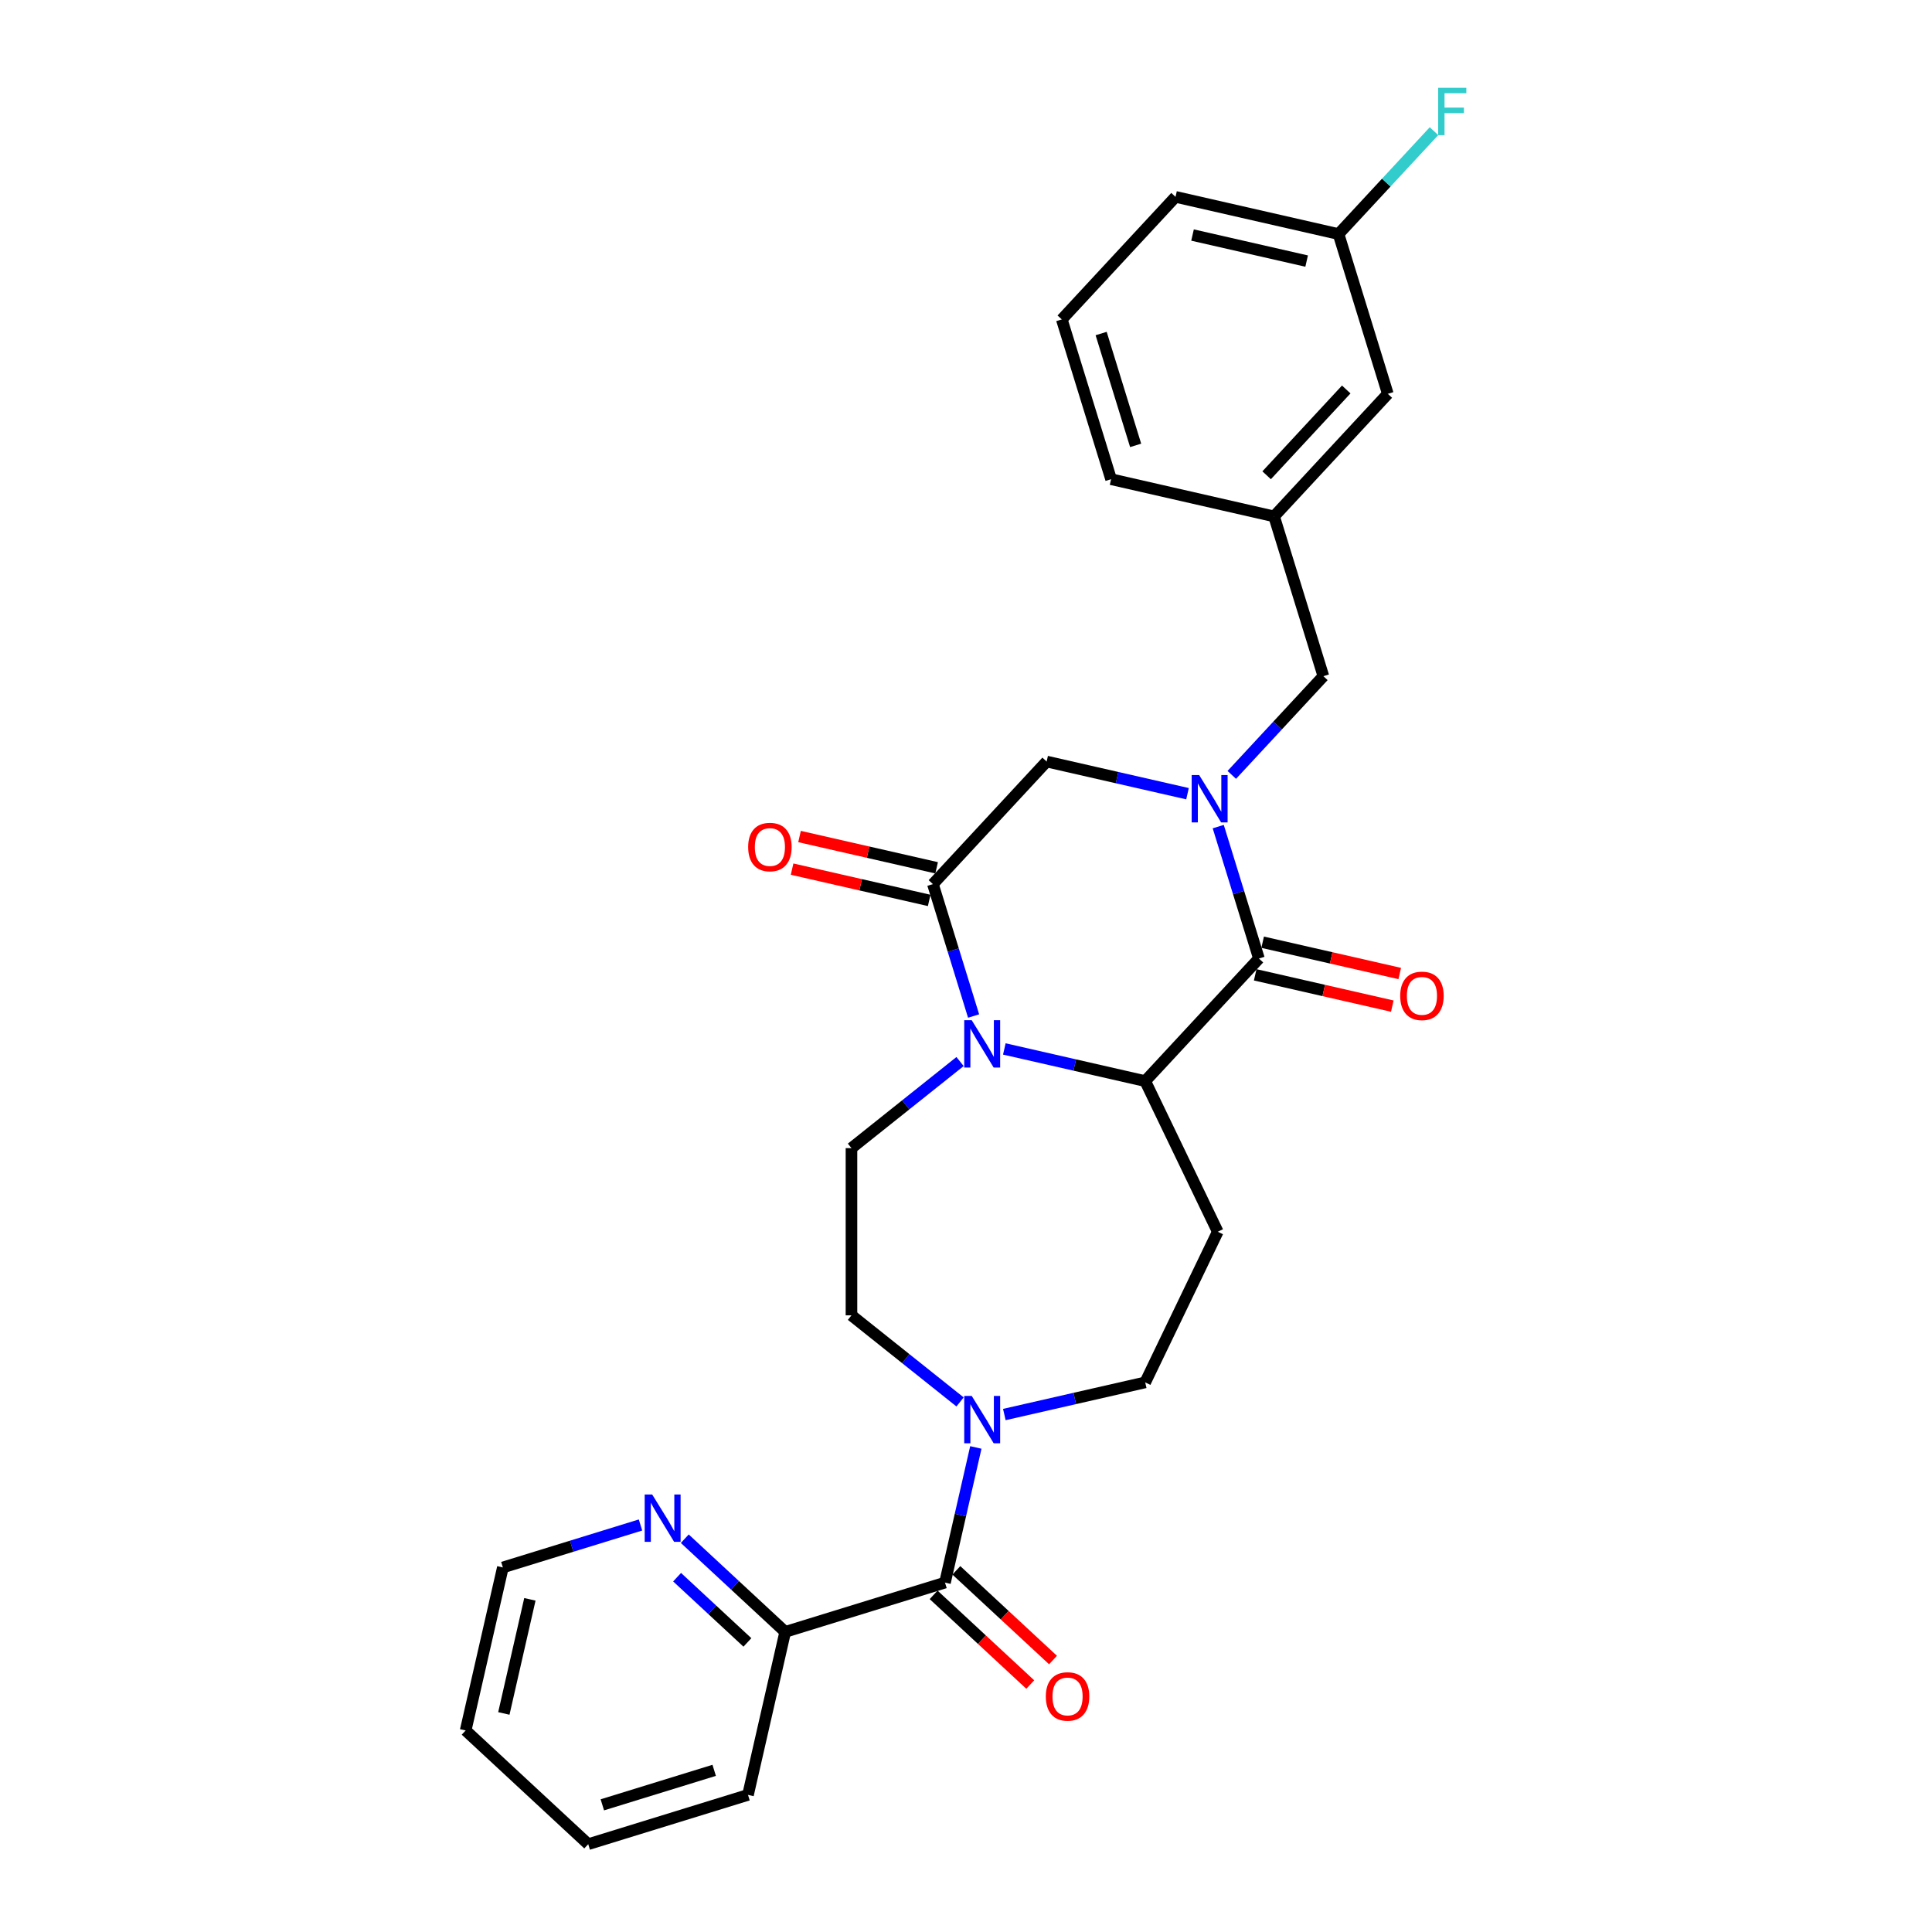 <?xml version='1.0' encoding='iso-8859-1'?>
<svg version='1.1' baseProfile='full'
              xmlns='http://www.w3.org/2000/svg'
                      xmlns:rdkit='http://www.rdkit.org/xml'
                      xmlns:xlink='http://www.w3.org/1999/xlink'
                  xml:space='preserve'
width='1000px' height='1000px' viewBox='0 0 1000 1000'>
<!-- END OF HEADER -->
<rect style='opacity:1.0;fill:#FFFFFF;stroke:none' width='1000' height='1000' x='0' y='0'> </rect>
<path class='bond-1' d='M 630.559,427.85 L 641.09,461.991' style='fill:none;fill-rule:evenodd;stroke:#0000FF;stroke-width:6px;stroke-linecap:butt;stroke-linejoin:miter;stroke-opacity:1' />
<path class='bond-1' d='M 641.09,461.991 L 651.621,496.131' style='fill:none;fill-rule:evenodd;stroke:#000000;stroke-width:6px;stroke-linecap:butt;stroke-linejoin:miter;stroke-opacity:1' />
<path class='bond-6' d='M 614.653,410.817 L 578.195,402.495' style='fill:none;fill-rule:evenodd;stroke:#0000FF;stroke-width:6px;stroke-linecap:butt;stroke-linejoin:miter;stroke-opacity:1' />
<path class='bond-6' d='M 578.195,402.495 L 541.737,394.174' style='fill:none;fill-rule:evenodd;stroke:#000000;stroke-width:6px;stroke-linecap:butt;stroke-linejoin:miter;stroke-opacity:1' />
<path class='bond-9' d='M 637.57,401.083 L 661.273,375.537' style='fill:none;fill-rule:evenodd;stroke:#0000FF;stroke-width:6px;stroke-linecap:butt;stroke-linejoin:miter;stroke-opacity:1' />
<path class='bond-9' d='M 661.273,375.537 L 684.976,349.991' style='fill:none;fill-rule:evenodd;stroke:#000000;stroke-width:6px;stroke-linecap:butt;stroke-linejoin:miter;stroke-opacity:1' />
<path class='bond-0' d='M 503.934,525.897 L 493.403,491.756' style='fill:none;fill-rule:evenodd;stroke:#0000FF;stroke-width:6px;stroke-linecap:butt;stroke-linejoin:miter;stroke-opacity:1' />
<path class='bond-0' d='M 493.403,491.756 L 482.872,457.616' style='fill:none;fill-rule:evenodd;stroke:#000000;stroke-width:6px;stroke-linecap:butt;stroke-linejoin:miter;stroke-opacity:1' />
<path class='bond-8' d='M 496.923,549.453 L 468.82,571.863' style='fill:none;fill-rule:evenodd;stroke:#0000FF;stroke-width:6px;stroke-linecap:butt;stroke-linejoin:miter;stroke-opacity:1' />
<path class='bond-8' d='M 468.82,571.863 L 440.718,594.274' style='fill:none;fill-rule:evenodd;stroke:#000000;stroke-width:6px;stroke-linecap:butt;stroke-linejoin:miter;stroke-opacity:1' />
<path class='bond-28' d='M 519.84,542.93 L 556.298,551.251' style='fill:none;fill-rule:evenodd;stroke:#0000FF;stroke-width:6px;stroke-linecap:butt;stroke-linejoin:miter;stroke-opacity:1' />
<path class='bond-28' d='M 556.298,551.251 L 592.756,559.573' style='fill:none;fill-rule:evenodd;stroke:#000000;stroke-width:6px;stroke-linecap:butt;stroke-linejoin:miter;stroke-opacity:1' />
<path class='bond-2' d='M 651.621,496.131 L 592.756,559.573' style='fill:none;fill-rule:evenodd;stroke:#000000;stroke-width:6px;stroke-linecap:butt;stroke-linejoin:miter;stroke-opacity:1' />
<path class='bond-12' d='M 649.695,504.569 L 685.175,512.667' style='fill:none;fill-rule:evenodd;stroke:#000000;stroke-width:6px;stroke-linecap:butt;stroke-linejoin:miter;stroke-opacity:1' />
<path class='bond-12' d='M 685.175,512.667 L 720.655,520.765' style='fill:none;fill-rule:evenodd;stroke:#FF0000;stroke-width:6px;stroke-linecap:butt;stroke-linejoin:miter;stroke-opacity:1' />
<path class='bond-12' d='M 653.546,487.694 L 689.026,495.792' style='fill:none;fill-rule:evenodd;stroke:#000000;stroke-width:6px;stroke-linecap:butt;stroke-linejoin:miter;stroke-opacity:1' />
<path class='bond-12' d='M 689.026,495.792 L 724.506,503.89' style='fill:none;fill-rule:evenodd;stroke:#FF0000;stroke-width:6px;stroke-linecap:butt;stroke-linejoin:miter;stroke-opacity:1' />
<path class='bond-7' d='M 592.756,559.573 L 630.306,637.546' style='fill:none;fill-rule:evenodd;stroke:#000000;stroke-width:6px;stroke-linecap:butt;stroke-linejoin:miter;stroke-opacity:1' />
<path class='bond-3' d='M 482.872,457.616 L 541.737,394.174' style='fill:none;fill-rule:evenodd;stroke:#000000;stroke-width:6px;stroke-linecap:butt;stroke-linejoin:miter;stroke-opacity:1' />
<path class='bond-14' d='M 484.798,449.178 L 449.318,441.08' style='fill:none;fill-rule:evenodd;stroke:#000000;stroke-width:6px;stroke-linecap:butt;stroke-linejoin:miter;stroke-opacity:1' />
<path class='bond-14' d='M 449.318,441.08 L 413.838,432.982' style='fill:none;fill-rule:evenodd;stroke:#FF0000;stroke-width:6px;stroke-linecap:butt;stroke-linejoin:miter;stroke-opacity:1' />
<path class='bond-14' d='M 480.946,466.053 L 445.466,457.955' style='fill:none;fill-rule:evenodd;stroke:#000000;stroke-width:6px;stroke-linecap:butt;stroke-linejoin:miter;stroke-opacity:1' />
<path class='bond-14' d='M 445.466,457.955 L 409.986,449.857' style='fill:none;fill-rule:evenodd;stroke:#FF0000;stroke-width:6px;stroke-linecap:butt;stroke-linejoin:miter;stroke-opacity:1' />
<path class='bond-4' d='M 489.123,819.152 L 497.107,784.174' style='fill:none;fill-rule:evenodd;stroke:#000000;stroke-width:6px;stroke-linecap:butt;stroke-linejoin:miter;stroke-opacity:1' />
<path class='bond-4' d='M 497.107,784.174 L 505.09,749.196' style='fill:none;fill-rule:evenodd;stroke:#0000FF;stroke-width:6px;stroke-linecap:butt;stroke-linejoin:miter;stroke-opacity:1' />
<path class='bond-11' d='M 489.123,819.152 L 406.424,844.662' style='fill:none;fill-rule:evenodd;stroke:#000000;stroke-width:6px;stroke-linecap:butt;stroke-linejoin:miter;stroke-opacity:1' />
<path class='bond-16' d='M 483.237,825.496 L 508.25,848.706' style='fill:none;fill-rule:evenodd;stroke:#000000;stroke-width:6px;stroke-linecap:butt;stroke-linejoin:miter;stroke-opacity:1' />
<path class='bond-16' d='M 508.25,848.706 L 533.264,871.915' style='fill:none;fill-rule:evenodd;stroke:#FF0000;stroke-width:6px;stroke-linecap:butt;stroke-linejoin:miter;stroke-opacity:1' />
<path class='bond-16' d='M 495.01,812.808 L 520.023,836.017' style='fill:none;fill-rule:evenodd;stroke:#000000;stroke-width:6px;stroke-linecap:butt;stroke-linejoin:miter;stroke-opacity:1' />
<path class='bond-16' d='M 520.023,836.017 L 545.037,859.227' style='fill:none;fill-rule:evenodd;stroke:#FF0000;stroke-width:6px;stroke-linecap:butt;stroke-linejoin:miter;stroke-opacity:1' />
<path class='bond-5' d='M 519.84,732.163 L 556.298,723.841' style='fill:none;fill-rule:evenodd;stroke:#0000FF;stroke-width:6px;stroke-linecap:butt;stroke-linejoin:miter;stroke-opacity:1' />
<path class='bond-5' d='M 556.298,723.841 L 592.756,715.52' style='fill:none;fill-rule:evenodd;stroke:#000000;stroke-width:6px;stroke-linecap:butt;stroke-linejoin:miter;stroke-opacity:1' />
<path class='bond-30' d='M 496.923,725.64 L 468.82,703.229' style='fill:none;fill-rule:evenodd;stroke:#0000FF;stroke-width:6px;stroke-linecap:butt;stroke-linejoin:miter;stroke-opacity:1' />
<path class='bond-30' d='M 468.82,703.229 L 440.718,680.819' style='fill:none;fill-rule:evenodd;stroke:#000000;stroke-width:6px;stroke-linecap:butt;stroke-linejoin:miter;stroke-opacity:1' />
<path class='bond-10' d='M 630.306,637.546 L 592.756,715.52' style='fill:none;fill-rule:evenodd;stroke:#000000;stroke-width:6px;stroke-linecap:butt;stroke-linejoin:miter;stroke-opacity:1' />
<path class='bond-13' d='M 440.718,594.274 L 440.718,680.819' style='fill:none;fill-rule:evenodd;stroke:#000000;stroke-width:6px;stroke-linecap:butt;stroke-linejoin:miter;stroke-opacity:1' />
<path class='bond-17' d='M 684.976,349.991 L 659.467,267.291' style='fill:none;fill-rule:evenodd;stroke:#000000;stroke-width:6px;stroke-linecap:butt;stroke-linejoin:miter;stroke-opacity:1' />
<path class='bond-15' d='M 406.424,844.662 L 380.433,820.545' style='fill:none;fill-rule:evenodd;stroke:#000000;stroke-width:6px;stroke-linecap:butt;stroke-linejoin:miter;stroke-opacity:1' />
<path class='bond-15' d='M 380.433,820.545 L 354.441,796.429' style='fill:none;fill-rule:evenodd;stroke:#0000FF;stroke-width:6px;stroke-linecap:butt;stroke-linejoin:miter;stroke-opacity:1' />
<path class='bond-15' d='M 386.854,850.115 L 368.66,833.233' style='fill:none;fill-rule:evenodd;stroke:#000000;stroke-width:6px;stroke-linecap:butt;stroke-linejoin:miter;stroke-opacity:1' />
<path class='bond-15' d='M 368.66,833.233 L 350.465,816.352' style='fill:none;fill-rule:evenodd;stroke:#0000FF;stroke-width:6px;stroke-linecap:butt;stroke-linejoin:miter;stroke-opacity:1' />
<path class='bond-24' d='M 406.424,844.662 L 387.166,929.036' style='fill:none;fill-rule:evenodd;stroke:#000000;stroke-width:6px;stroke-linecap:butt;stroke-linejoin:miter;stroke-opacity:1' />
<path class='bond-22' d='M 331.524,789.331 L 295.904,800.319' style='fill:none;fill-rule:evenodd;stroke:#0000FF;stroke-width:6px;stroke-linecap:butt;stroke-linejoin:miter;stroke-opacity:1' />
<path class='bond-22' d='M 295.904,800.319 L 260.283,811.306' style='fill:none;fill-rule:evenodd;stroke:#000000;stroke-width:6px;stroke-linecap:butt;stroke-linejoin:miter;stroke-opacity:1' />
<path class='bond-18' d='M 659.467,267.291 L 718.332,203.85' style='fill:none;fill-rule:evenodd;stroke:#000000;stroke-width:6px;stroke-linecap:butt;stroke-linejoin:miter;stroke-opacity:1' />
<path class='bond-18' d='M 655.608,246.002 L 696.814,201.593' style='fill:none;fill-rule:evenodd;stroke:#000000;stroke-width:6px;stroke-linecap:butt;stroke-linejoin:miter;stroke-opacity:1' />
<path class='bond-23' d='M 659.467,267.291 L 575.093,248.033' style='fill:none;fill-rule:evenodd;stroke:#000000;stroke-width:6px;stroke-linecap:butt;stroke-linejoin:miter;stroke-opacity:1' />
<path class='bond-19' d='M 718.332,203.85 L 692.823,121.151' style='fill:none;fill-rule:evenodd;stroke:#000000;stroke-width:6px;stroke-linecap:butt;stroke-linejoin:miter;stroke-opacity:1' />
<path class='bond-20' d='M 692.823,121.151 L 717.53,94.523' style='fill:none;fill-rule:evenodd;stroke:#000000;stroke-width:6px;stroke-linecap:butt;stroke-linejoin:miter;stroke-opacity:1' />
<path class='bond-20' d='M 717.53,94.523 L 742.237,67.895' style='fill:none;fill-rule:evenodd;stroke:#33CCCC;stroke-width:6px;stroke-linecap:butt;stroke-linejoin:miter;stroke-opacity:1' />
<path class='bond-29' d='M 692.823,121.151 L 608.448,101.893' style='fill:none;fill-rule:evenodd;stroke:#000000;stroke-width:6px;stroke-linecap:butt;stroke-linejoin:miter;stroke-opacity:1' />
<path class='bond-29' d='M 676.315,135.137 L 617.253,121.656' style='fill:none;fill-rule:evenodd;stroke:#000000;stroke-width:6px;stroke-linecap:butt;stroke-linejoin:miter;stroke-opacity:1' />
<path class='bond-21' d='M 549.583,165.334 L 575.093,248.033' style='fill:none;fill-rule:evenodd;stroke:#000000;stroke-width:6px;stroke-linecap:butt;stroke-linejoin:miter;stroke-opacity:1' />
<path class='bond-21' d='M 569.949,172.637 L 587.806,230.527' style='fill:none;fill-rule:evenodd;stroke:#000000;stroke-width:6px;stroke-linecap:butt;stroke-linejoin:miter;stroke-opacity:1' />
<path class='bond-25' d='M 549.583,165.334 L 608.448,101.893' style='fill:none;fill-rule:evenodd;stroke:#000000;stroke-width:6px;stroke-linecap:butt;stroke-linejoin:miter;stroke-opacity:1' />
<path class='bond-31' d='M 260.283,811.306 L 241.025,895.68' style='fill:none;fill-rule:evenodd;stroke:#000000;stroke-width:6px;stroke-linecap:butt;stroke-linejoin:miter;stroke-opacity:1' />
<path class='bond-31' d='M 274.269,827.814 L 260.789,886.876' style='fill:none;fill-rule:evenodd;stroke:#000000;stroke-width:6px;stroke-linecap:butt;stroke-linejoin:miter;stroke-opacity:1' />
<path class='bond-27' d='M 387.166,929.036 L 304.467,954.545' style='fill:none;fill-rule:evenodd;stroke:#000000;stroke-width:6px;stroke-linecap:butt;stroke-linejoin:miter;stroke-opacity:1' />
<path class='bond-27' d='M 369.659,916.323 L 311.77,934.179' style='fill:none;fill-rule:evenodd;stroke:#000000;stroke-width:6px;stroke-linecap:butt;stroke-linejoin:miter;stroke-opacity:1' />
<path class='bond-26' d='M 241.025,895.68 L 304.467,954.545' style='fill:none;fill-rule:evenodd;stroke:#000000;stroke-width:6px;stroke-linecap:butt;stroke-linejoin:miter;stroke-opacity:1' />
<path  class='atom-0' d='M 620.694 401.177
L 628.725 414.159
Q 629.521 415.44, 630.802 417.759
Q 632.083 420.079, 632.152 420.217
L 632.152 401.177
L 635.406 401.177
L 635.406 425.687
L 632.048 425.687
L 623.428 411.493
Q 622.424 409.832, 621.351 407.928
Q 620.313 406.024, 620.001 405.435
L 620.001 425.687
L 616.816 425.687
L 616.816 401.177
L 620.694 401.177
' fill='#0000FF'/>
<path  class='atom-1' d='M 502.964 528.06
L 510.995 541.042
Q 511.791 542.323, 513.072 544.642
Q 514.353 546.961, 514.422 547.1
L 514.422 528.06
L 517.676 528.06
L 517.676 552.57
L 514.318 552.57
L 505.698 538.376
Q 504.694 536.715, 503.621 534.811
Q 502.583 532.907, 502.271 532.318
L 502.271 552.57
L 499.086 552.57
L 499.086 528.06
L 502.964 528.06
' fill='#0000FF'/>
<path  class='atom-6' d='M 502.964 722.523
L 510.995 735.505
Q 511.791 736.786, 513.072 739.105
Q 514.353 741.425, 514.422 741.563
L 514.422 722.523
L 517.676 722.523
L 517.676 747.033
L 514.318 747.033
L 505.698 732.839
Q 504.694 731.178, 503.621 729.274
Q 502.583 727.37, 502.271 726.781
L 502.271 747.033
L 499.086 747.033
L 499.086 722.523
L 502.964 722.523
' fill='#0000FF'/>
<path  class='atom-13' d='M 724.744 515.458
Q 724.744 509.573, 727.652 506.285
Q 730.56 502.996, 735.995 502.996
Q 741.43 502.996, 744.338 506.285
Q 747.246 509.573, 747.246 515.458
Q 747.246 521.413, 744.303 524.805
Q 741.361 528.163, 735.995 528.163
Q 730.595 528.163, 727.652 524.805
Q 724.744 521.447, 724.744 515.458
M 735.995 525.394
Q 739.734 525.394, 741.742 522.901
Q 743.784 520.374, 743.784 515.458
Q 743.784 510.647, 741.742 508.223
Q 739.734 505.766, 735.995 505.766
Q 732.256 505.766, 730.214 508.189
Q 728.206 510.612, 728.206 515.458
Q 728.206 520.409, 730.214 522.901
Q 732.256 525.394, 735.995 525.394
' fill='#FF0000'/>
<path  class='atom-15' d='M 387.247 438.427
Q 387.247 432.542, 390.155 429.253
Q 393.062 425.965, 398.497 425.965
Q 403.932 425.965, 406.84 429.253
Q 409.748 432.542, 409.748 438.427
Q 409.748 444.381, 406.806 447.774
Q 403.863 451.132, 398.497 451.132
Q 393.097 451.132, 390.155 447.774
Q 387.247 444.416, 387.247 438.427
M 398.497 448.362
Q 402.236 448.362, 404.244 445.87
Q 406.286 443.343, 406.286 438.427
Q 406.286 433.615, 404.244 431.192
Q 402.236 428.734, 398.497 428.734
Q 394.759 428.734, 392.716 431.157
Q 390.708 433.58, 390.708 438.427
Q 390.708 443.377, 392.716 445.87
Q 394.759 448.362, 398.497 448.362
' fill='#FF0000'/>
<path  class='atom-16' d='M 337.565 773.542
L 345.596 786.524
Q 346.392 787.805, 347.673 790.124
Q 348.954 792.443, 349.023 792.582
L 349.023 773.542
L 352.277 773.542
L 352.277 798.051
L 348.92 798.051
L 340.3 783.858
Q 339.296 782.196, 338.223 780.292
Q 337.184 778.389, 336.873 777.8
L 336.873 798.051
L 333.688 798.051
L 333.688 773.542
L 337.565 773.542
' fill='#0000FF'/>
<path  class='atom-17' d='M 541.314 878.087
Q 541.314 872.202, 544.222 868.913
Q 547.13 865.624, 552.565 865.624
Q 558 865.624, 560.908 868.913
Q 563.815 872.202, 563.815 878.087
Q 563.815 884.041, 560.873 887.433
Q 557.93 890.791, 552.565 890.791
Q 547.164 890.791, 544.222 887.433
Q 541.314 884.075, 541.314 878.087
M 552.565 888.022
Q 556.303 888.022, 558.311 885.529
Q 560.354 883.002, 560.354 878.087
Q 560.354 873.275, 558.311 870.852
Q 556.303 868.394, 552.565 868.394
Q 548.826 868.394, 546.784 870.817
Q 544.776 873.24, 544.776 878.087
Q 544.776 883.037, 546.784 885.529
Q 548.826 888.022, 552.565 888.022
' fill='#FF0000'/>
<path  class='atom-21' d='M 744.401 45.455
L 758.975 45.455
L 758.975 48.259
L 747.689 48.259
L 747.689 55.701
L 757.728 55.701
L 757.728 58.54
L 747.689 58.54
L 747.689 69.964
L 744.401 69.964
L 744.401 45.455
' fill='#33CCCC'/>
</svg>
